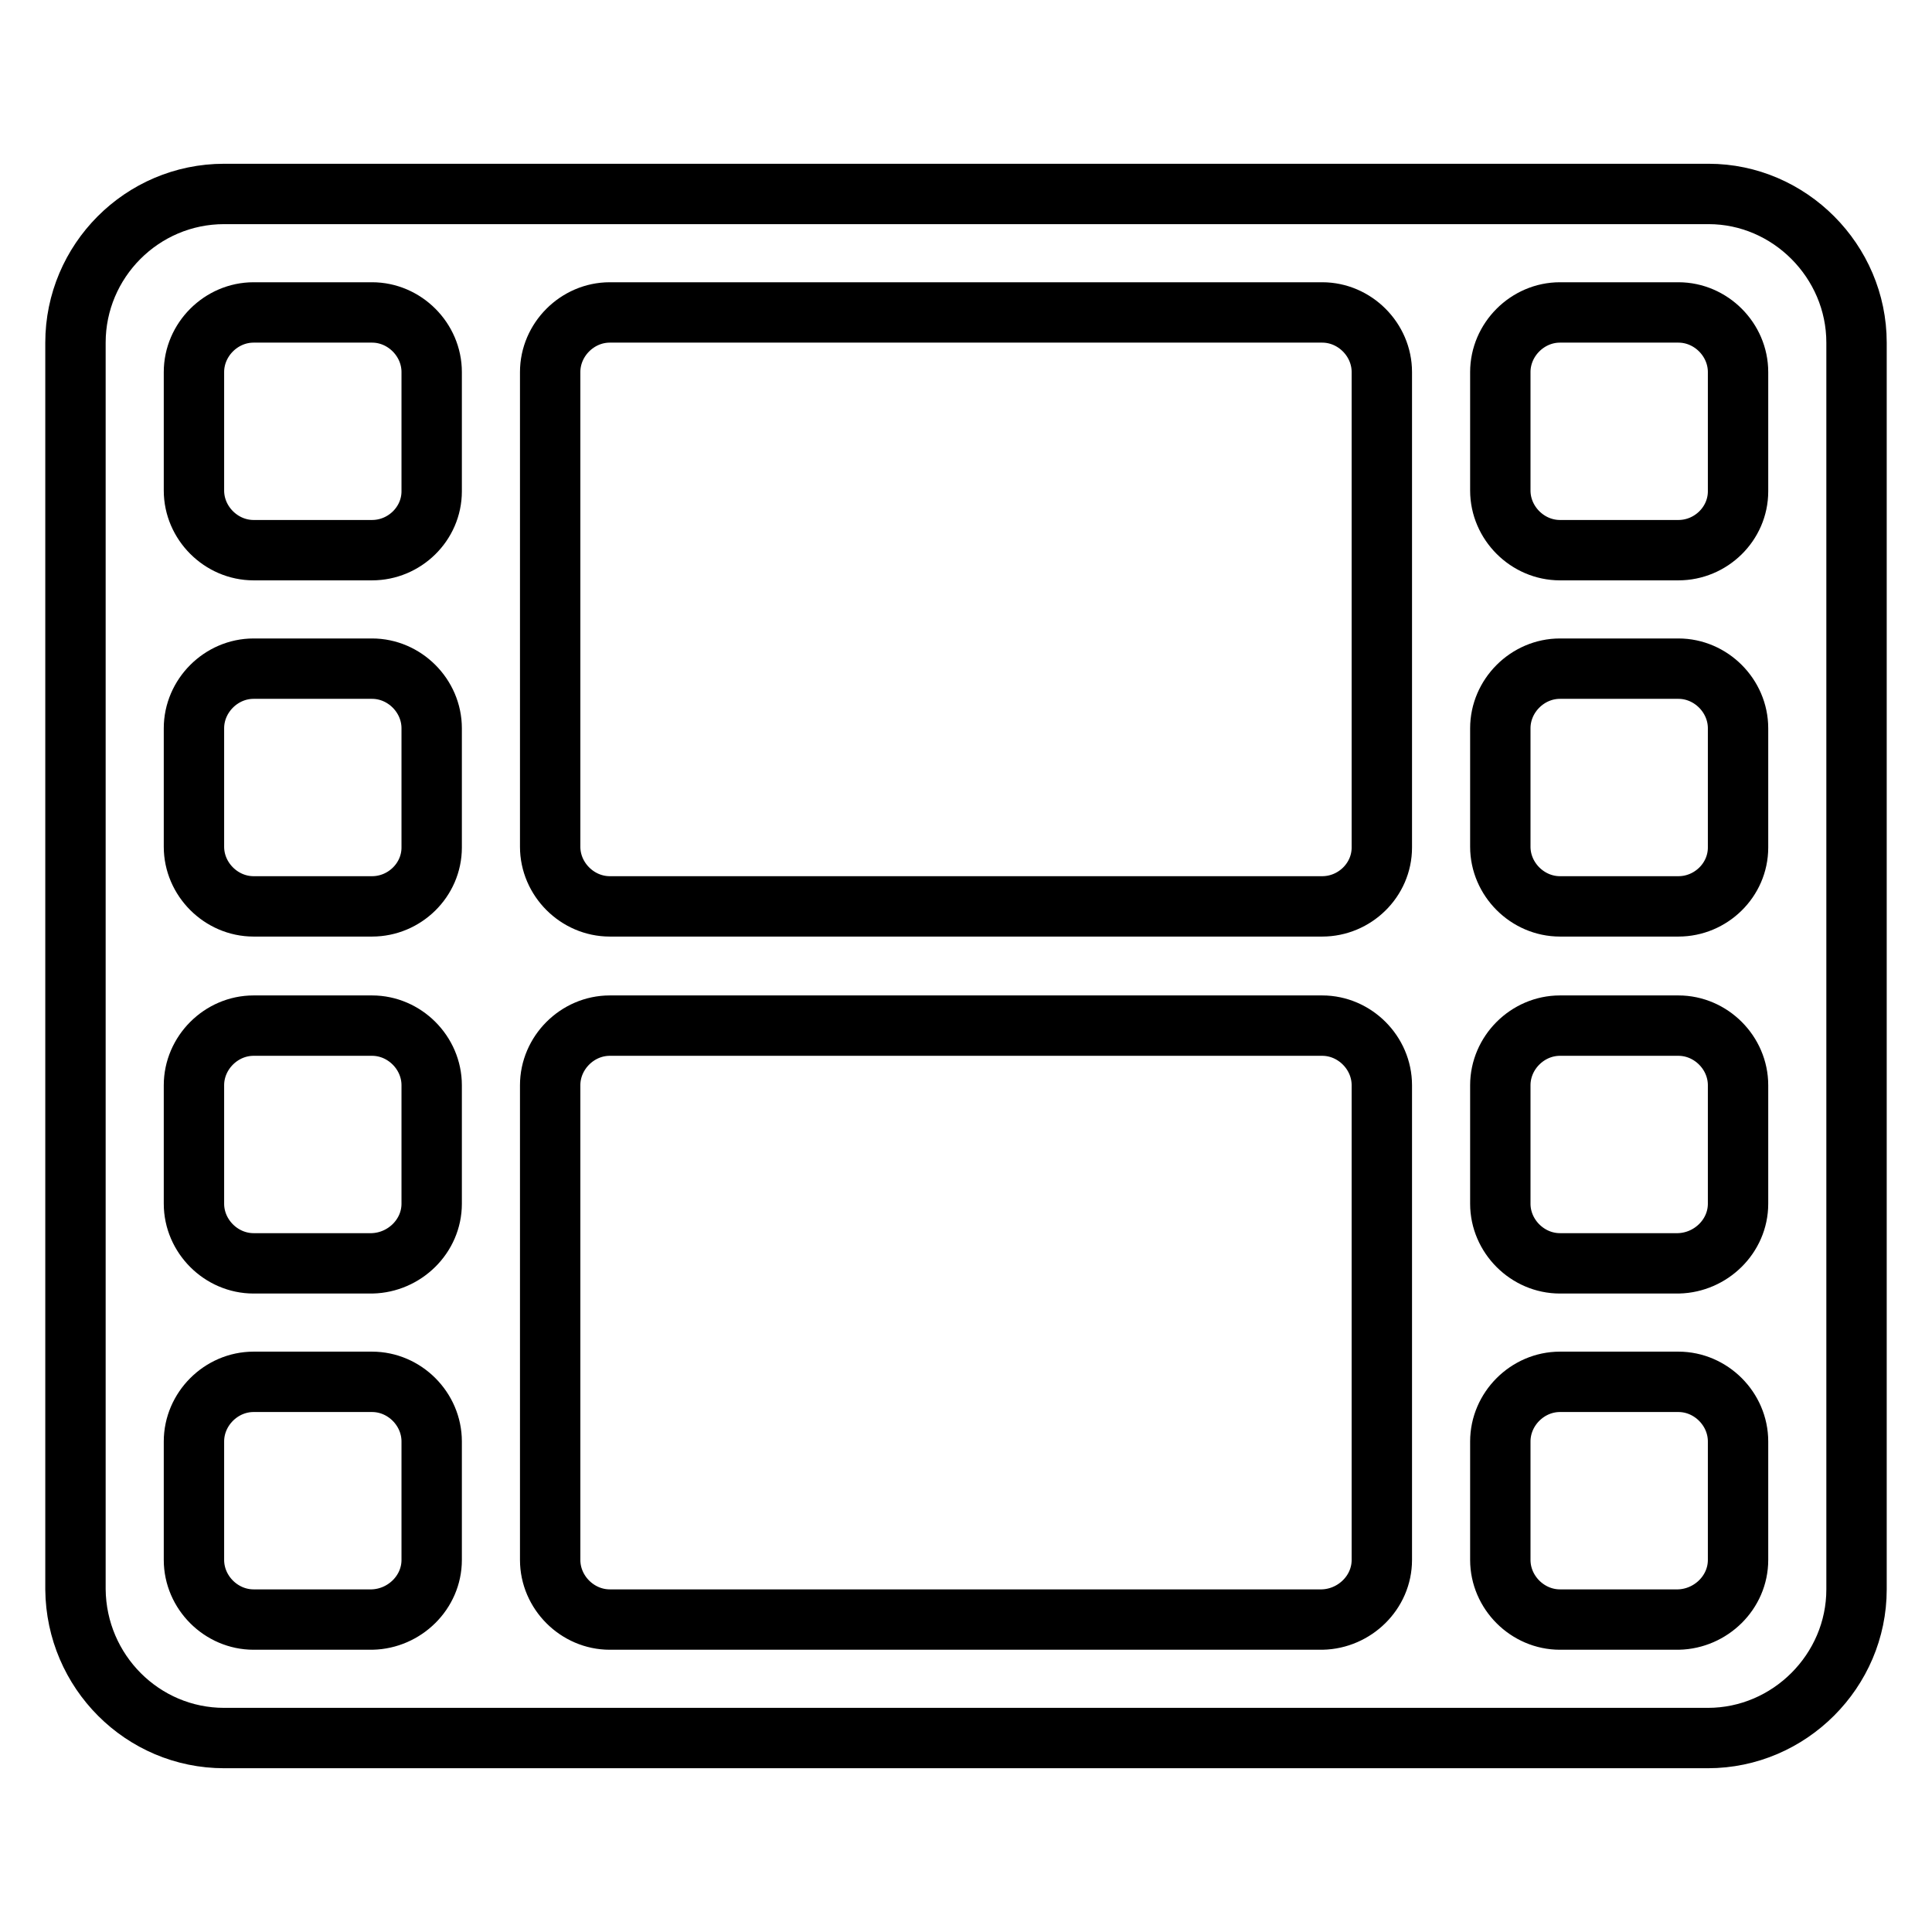 <?xml version="1.0" encoding="utf-8"?>
<!-- Svg Vector Icons : http://www.onlinewebfonts.com/icon -->
<!DOCTYPE svg PUBLIC "-//W3C//DTD SVG 1.1//EN" "http://www.w3.org/Graphics/SVG/1.1/DTD/svg11.dtd">
<svg version="1.1" xmlns="http://www.w3.org/2000/svg" xmlns:xlink="http://www.w3.org/1999/xlink" x="0px" y="0px" viewBox="0 0 256 256" enable-background="new 0 0 256 256" xml:space="preserve">
<g> <path stroke-width="8" fill-opacity="0" stroke="#000000"  d="M57.2,206.7v-15.7c0-4.3-3.6-7.9-7.9-7.9H33.6c-4.3,0-7.9,3.6-7.9,7.9v15.7c0,4.3,3.6,7.9,7.9,7.9h15.7 C53.6,214.5,57.2,211,57.2,206.7z M57.2,159.5v-15.7c0-4.3-3.6-7.9-7.9-7.9H33.6c-4.3,0-7.9,3.6-7.9,7.9v15.7 c0,4.3,3.6,7.9,7.9,7.9h15.7C53.6,167.3,57.2,163.8,57.2,159.5z M57.2,112.3V96.5c0-4.3-3.6-7.9-7.9-7.9H33.6 c-4.3,0-7.9,3.6-7.9,7.9v15.7c0,4.3,3.6,7.9,7.9,7.9h15.7C53.6,120.1,57.2,116.6,57.2,112.3z M183.1,206.7v-62.9 c0-4.3-3.6-7.9-7.9-7.9H80.8c-4.3,0-7.9,3.6-7.9,7.9v62.9c0,4.3,3.6,7.9,7.9,7.9h94.4C179.5,214.5,183.1,211,183.1,206.7 L183.1,206.7z M57.2,65.1V49.3c0-4.3-3.6-7.9-7.9-7.9H33.6c-4.3,0-7.9,3.6-7.9,7.9v15.7c0,4.3,3.6,7.9,7.9,7.9h15.7 C53.6,72.9,57.2,69.4,57.2,65.1z M230.3,206.7v-15.7c0-4.3-3.6-7.9-7.9-7.9h-15.7c-4.3,0-7.9,3.6-7.9,7.9v15.7 c0,4.3,3.6,7.9,7.9,7.9h15.7C226.7,214.5,230.3,211,230.3,206.7z M183.1,112.3V49.3c0-4.3-3.6-7.9-7.9-7.9H80.8 c-4.3,0-7.9,3.6-7.9,7.9v62.9c0,4.3,3.6,7.9,7.9,7.9h94.4C179.5,120.1,183.1,116.6,183.1,112.3z M230.3,159.5v-15.7 c0-4.3-3.6-7.9-7.9-7.9h-15.7c-4.3,0-7.9,3.6-7.9,7.9v15.7c0,4.3,3.6,7.9,7.9,7.9h15.7C226.7,167.3,230.3,163.8,230.3,159.5z  M230.3,112.3V96.5c0-4.3-3.6-7.9-7.9-7.9h-15.7c-4.3,0-7.9,3.6-7.9,7.9v15.7c0,4.3,3.6,7.9,7.9,7.9h15.7 C226.7,120.1,230.3,116.6,230.3,112.3z M230.3,65.1V49.3c0-4.3-3.6-7.9-7.9-7.9h-15.7c-4.3,0-7.9,3.6-7.9,7.9v15.7 c0,4.3,3.6,7.9,7.9,7.9h15.7C226.7,72.9,230.3,69.4,230.3,65.1L230.3,65.1z M246,45.4v165.2c0,10.8-8.9,19.7-19.7,19.7H29.7 c-10.8,0-19.6-8.8-19.7-19.7V45.4c0-10.8,8.8-19.7,19.7-19.7h196.7C237.1,25.7,246,34.6,246,45.4z"/></g>
</svg>